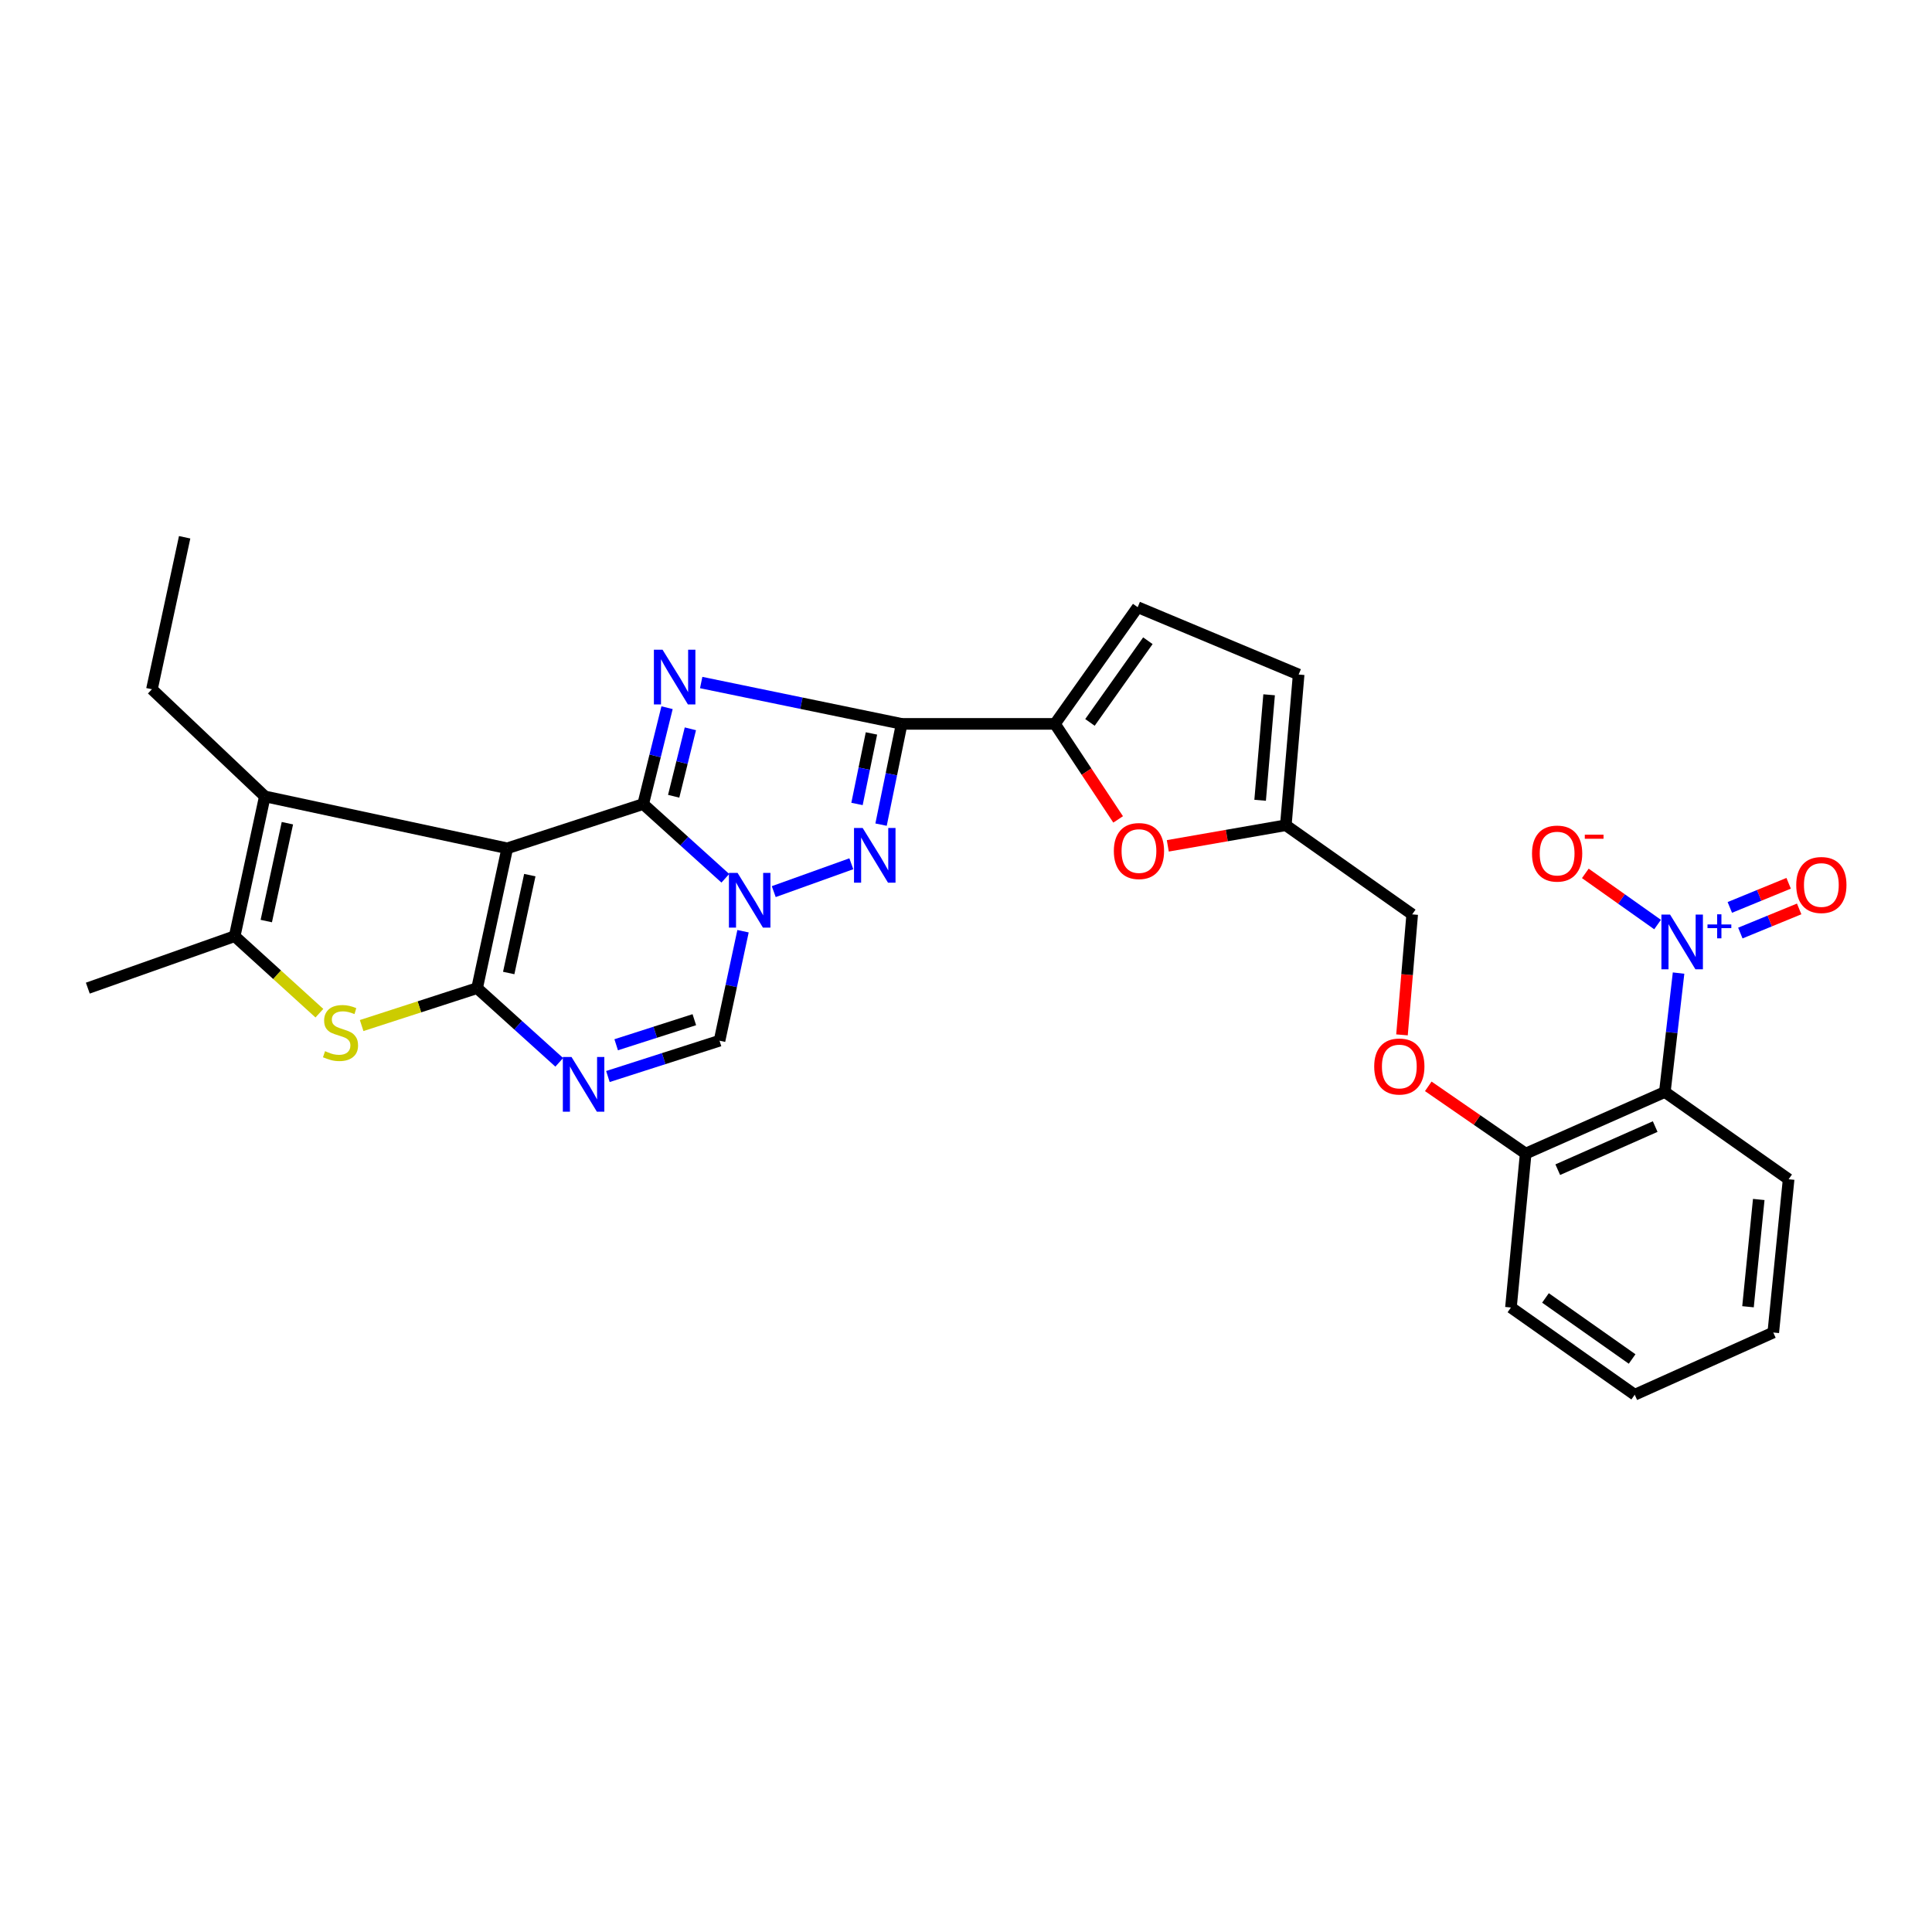 <?xml version='1.0' encoding='iso-8859-1'?>
<svg version='1.1' baseProfile='full'
              xmlns='http://www.w3.org/2000/svg'
                      xmlns:rdkit='http://www.rdkit.org/xml'
                      xmlns:xlink='http://www.w3.org/1999/xlink'
                  xml:space='preserve'
width='1000px' height='1000px' viewBox='0 0 1000 1000'>
<!-- END OF HEADER -->
<rect style='opacity:1.0;fill:#FFFFFF;stroke:none' width='1000' height='1000' x='0' y='0'> </rect>
<path class='bond-0' d='M 332.916,416.177 L 262.55,439.085' style='fill:none;fill-rule:evenodd;stroke:#000000;stroke-width:6px;stroke-linecap:butt;stroke-linejoin:miter;stroke-opacity:1' />
<path class='bond-1' d='M 332.916,416.177 L 339.092,391.239' style='fill:none;fill-rule:evenodd;stroke:#000000;stroke-width:6px;stroke-linecap:butt;stroke-linejoin:miter;stroke-opacity:1' />
<path class='bond-1' d='M 339.092,391.239 L 345.268,366.302' style='fill:none;fill-rule:evenodd;stroke:#0000FF;stroke-width:6px;stroke-linecap:butt;stroke-linejoin:miter;stroke-opacity:1' />
<path class='bond-1' d='M 348.69,412.143 L 353.013,394.687' style='fill:none;fill-rule:evenodd;stroke:#000000;stroke-width:6px;stroke-linecap:butt;stroke-linejoin:miter;stroke-opacity:1' />
<path class='bond-1' d='M 353.013,394.687 L 357.337,377.231' style='fill:none;fill-rule:evenodd;stroke:#0000FF;stroke-width:6px;stroke-linecap:butt;stroke-linejoin:miter;stroke-opacity:1' />
<path class='bond-3' d='M 332.916,416.177 L 354.174,435.386' style='fill:none;fill-rule:evenodd;stroke:#000000;stroke-width:6px;stroke-linecap:butt;stroke-linejoin:miter;stroke-opacity:1' />
<path class='bond-3' d='M 354.174,435.386 L 375.433,454.594' style='fill:none;fill-rule:evenodd;stroke:#0000FF;stroke-width:6px;stroke-linecap:butt;stroke-linejoin:miter;stroke-opacity:1' />
<path class='bond-2' d='M 262.55,439.085 L 246.949,511.458' style='fill:none;fill-rule:evenodd;stroke:#000000;stroke-width:6px;stroke-linecap:butt;stroke-linejoin:miter;stroke-opacity:1' />
<path class='bond-2' d='M 274.23,452.963 L 263.309,503.624' style='fill:none;fill-rule:evenodd;stroke:#000000;stroke-width:6px;stroke-linecap:butt;stroke-linejoin:miter;stroke-opacity:1' />
<path class='bond-8' d='M 262.55,439.085 L 137.078,412.209' style='fill:none;fill-rule:evenodd;stroke:#000000;stroke-width:6px;stroke-linecap:butt;stroke-linejoin:miter;stroke-opacity:1' />
<path class='bond-4' d='M 362.934,353.282 L 414.824,363.981' style='fill:none;fill-rule:evenodd;stroke:#0000FF;stroke-width:6px;stroke-linecap:butt;stroke-linejoin:miter;stroke-opacity:1' />
<path class='bond-4' d='M 414.824,363.981 L 466.714,374.68' style='fill:none;fill-rule:evenodd;stroke:#000000;stroke-width:6px;stroke-linecap:butt;stroke-linejoin:miter;stroke-opacity:1' />
<path class='bond-7' d='M 246.949,511.458 L 217.068,521.14' style='fill:none;fill-rule:evenodd;stroke:#000000;stroke-width:6px;stroke-linecap:butt;stroke-linejoin:miter;stroke-opacity:1' />
<path class='bond-7' d='M 217.068,521.14 L 187.187,530.822' style='fill:none;fill-rule:evenodd;stroke:#CCCC00;stroke-width:6px;stroke-linecap:butt;stroke-linejoin:miter;stroke-opacity:1' />
<path class='bond-31' d='M 246.949,511.458 L 268.208,530.661' style='fill:none;fill-rule:evenodd;stroke:#000000;stroke-width:6px;stroke-linecap:butt;stroke-linejoin:miter;stroke-opacity:1' />
<path class='bond-31' d='M 268.208,530.661 L 289.467,549.864' style='fill:none;fill-rule:evenodd;stroke:#0000FF;stroke-width:6px;stroke-linecap:butt;stroke-linejoin:miter;stroke-opacity:1' />
<path class='bond-5' d='M 400.49,461.502 L 440.649,447.082' style='fill:none;fill-rule:evenodd;stroke:#0000FF;stroke-width:6px;stroke-linecap:butt;stroke-linejoin:miter;stroke-opacity:1' />
<path class='bond-12' d='M 384.592,481.995 L 378.51,510.332' style='fill:none;fill-rule:evenodd;stroke:#0000FF;stroke-width:6px;stroke-linecap:butt;stroke-linejoin:miter;stroke-opacity:1' />
<path class='bond-12' d='M 378.51,510.332 L 372.429,538.669' style='fill:none;fill-rule:evenodd;stroke:#000000;stroke-width:6px;stroke-linecap:butt;stroke-linejoin:miter;stroke-opacity:1' />
<path class='bond-10' d='M 466.714,374.68 L 546.035,374.68' style='fill:none;fill-rule:evenodd;stroke:#000000;stroke-width:6px;stroke-linecap:butt;stroke-linejoin:miter;stroke-opacity:1' />
<path class='bond-30' d='M 466.714,374.68 L 461.374,400.755' style='fill:none;fill-rule:evenodd;stroke:#000000;stroke-width:6px;stroke-linecap:butt;stroke-linejoin:miter;stroke-opacity:1' />
<path class='bond-30' d='M 461.374,400.755 L 456.034,426.83' style='fill:none;fill-rule:evenodd;stroke:#0000FF;stroke-width:6px;stroke-linecap:butt;stroke-linejoin:miter;stroke-opacity:1' />
<path class='bond-30' d='M 451.061,379.624 L 447.323,397.877' style='fill:none;fill-rule:evenodd;stroke:#000000;stroke-width:6px;stroke-linecap:butt;stroke-linejoin:miter;stroke-opacity:1' />
<path class='bond-30' d='M 447.323,397.877 L 443.585,416.13' style='fill:none;fill-rule:evenodd;stroke:#0000FF;stroke-width:6px;stroke-linecap:butt;stroke-linejoin:miter;stroke-opacity:1' />
<path class='bond-6' d='M 314.651,557.204 L 343.54,547.936' style='fill:none;fill-rule:evenodd;stroke:#0000FF;stroke-width:6px;stroke-linecap:butt;stroke-linejoin:miter;stroke-opacity:1' />
<path class='bond-6' d='M 343.54,547.936 L 372.429,538.669' style='fill:none;fill-rule:evenodd;stroke:#000000;stroke-width:6px;stroke-linecap:butt;stroke-linejoin:miter;stroke-opacity:1' />
<path class='bond-6' d='M 318.936,540.767 L 339.159,534.279' style='fill:none;fill-rule:evenodd;stroke:#0000FF;stroke-width:6px;stroke-linecap:butt;stroke-linejoin:miter;stroke-opacity:1' />
<path class='bond-6' d='M 339.159,534.279 L 359.381,527.792' style='fill:none;fill-rule:evenodd;stroke:#000000;stroke-width:6px;stroke-linecap:butt;stroke-linejoin:miter;stroke-opacity:1' />
<path class='bond-32' d='M 165.318,524.429 L 143.394,504.497' style='fill:none;fill-rule:evenodd;stroke:#CCCC00;stroke-width:6px;stroke-linecap:butt;stroke-linejoin:miter;stroke-opacity:1' />
<path class='bond-32' d='M 143.394,504.497 L 121.469,484.566' style='fill:none;fill-rule:evenodd;stroke:#000000;stroke-width:6px;stroke-linecap:butt;stroke-linejoin:miter;stroke-opacity:1' />
<path class='bond-11' d='M 137.078,412.209 L 121.469,484.566' style='fill:none;fill-rule:evenodd;stroke:#000000;stroke-width:6px;stroke-linecap:butt;stroke-linejoin:miter;stroke-opacity:1' />
<path class='bond-11' d='M 148.757,426.087 L 137.83,476.737' style='fill:none;fill-rule:evenodd;stroke:#000000;stroke-width:6px;stroke-linecap:butt;stroke-linejoin:miter;stroke-opacity:1' />
<path class='bond-23' d='M 137.078,412.209 L 78.641,356.76' style='fill:none;fill-rule:evenodd;stroke:#000000;stroke-width:6px;stroke-linecap:butt;stroke-linejoin:miter;stroke-opacity:1' />
<path class='bond-9' d='M 868.823,503.668 L 865.271,534.443' style='fill:none;fill-rule:evenodd;stroke:#0000FF;stroke-width:6px;stroke-linecap:butt;stroke-linejoin:miter;stroke-opacity:1' />
<path class='bond-9' d='M 865.271,534.443 L 861.719,565.218' style='fill:none;fill-rule:evenodd;stroke:#000000;stroke-width:6px;stroke-linecap:butt;stroke-linejoin:miter;stroke-opacity:1' />
<path class='bond-18' d='M 857.96,478.546 L 839.26,465.304' style='fill:none;fill-rule:evenodd;stroke:#0000FF;stroke-width:6px;stroke-linecap:butt;stroke-linejoin:miter;stroke-opacity:1' />
<path class='bond-18' d='M 839.26,465.304 L 820.559,452.063' style='fill:none;fill-rule:evenodd;stroke:#FF0000;stroke-width:6px;stroke-linecap:butt;stroke-linejoin:miter;stroke-opacity:1' />
<path class='bond-20' d='M 900.797,482.949 L 916.021,476.703' style='fill:none;fill-rule:evenodd;stroke:#0000FF;stroke-width:6px;stroke-linecap:butt;stroke-linejoin:miter;stroke-opacity:1' />
<path class='bond-20' d='M 916.021,476.703 L 931.245,470.456' style='fill:none;fill-rule:evenodd;stroke:#FF0000;stroke-width:6px;stroke-linecap:butt;stroke-linejoin:miter;stroke-opacity:1' />
<path class='bond-20' d='M 895.352,469.681 L 910.576,463.434' style='fill:none;fill-rule:evenodd;stroke:#0000FF;stroke-width:6px;stroke-linecap:butt;stroke-linejoin:miter;stroke-opacity:1' />
<path class='bond-20' d='M 910.576,463.434 L 925.8,457.187' style='fill:none;fill-rule:evenodd;stroke:#FF0000;stroke-width:6px;stroke-linecap:butt;stroke-linejoin:miter;stroke-opacity:1' />
<path class='bond-14' d='M 546.035,374.68 L 562.391,399.402' style='fill:none;fill-rule:evenodd;stroke:#000000;stroke-width:6px;stroke-linecap:butt;stroke-linejoin:miter;stroke-opacity:1' />
<path class='bond-14' d='M 562.391,399.402 L 578.747,424.125' style='fill:none;fill-rule:evenodd;stroke:#FF0000;stroke-width:6px;stroke-linecap:butt;stroke-linejoin:miter;stroke-opacity:1' />
<path class='bond-15' d='M 546.035,374.68 L 588.863,314.282' style='fill:none;fill-rule:evenodd;stroke:#000000;stroke-width:6px;stroke-linecap:butt;stroke-linejoin:miter;stroke-opacity:1' />
<path class='bond-15' d='M 564.159,373.916 L 594.138,331.638' style='fill:none;fill-rule:evenodd;stroke:#000000;stroke-width:6px;stroke-linecap:butt;stroke-linejoin:miter;stroke-opacity:1' />
<path class='bond-24' d='M 121.469,484.566 L 45.455,511.458' style='fill:none;fill-rule:evenodd;stroke:#000000;stroke-width:6px;stroke-linecap:butt;stroke-linejoin:miter;stroke-opacity:1' />
<path class='bond-13' d='M 861.719,565.218 L 789.688,597.09' style='fill:none;fill-rule:evenodd;stroke:#000000;stroke-width:6px;stroke-linecap:butt;stroke-linejoin:miter;stroke-opacity:1' />
<path class='bond-13' d='M 856.718,583.115 L 806.296,605.425' style='fill:none;fill-rule:evenodd;stroke:#000000;stroke-width:6px;stroke-linecap:butt;stroke-linejoin:miter;stroke-opacity:1' />
<path class='bond-25' d='M 861.719,565.218 L 925.789,610.38' style='fill:none;fill-rule:evenodd;stroke:#000000;stroke-width:6px;stroke-linecap:butt;stroke-linejoin:miter;stroke-opacity:1' />
<path class='bond-16' d='M 604.454,437.808 L 634.996,432.475' style='fill:none;fill-rule:evenodd;stroke:#FF0000;stroke-width:6px;stroke-linecap:butt;stroke-linejoin:miter;stroke-opacity:1' />
<path class='bond-16' d='M 634.996,432.475 L 665.539,427.141' style='fill:none;fill-rule:evenodd;stroke:#000000;stroke-width:6px;stroke-linecap:butt;stroke-linejoin:miter;stroke-opacity:1' />
<path class='bond-17' d='M 588.863,314.282 L 672.176,349.134' style='fill:none;fill-rule:evenodd;stroke:#000000;stroke-width:6px;stroke-linecap:butt;stroke-linejoin:miter;stroke-opacity:1' />
<path class='bond-22' d='M 665.539,427.141 L 730.948,473.275' style='fill:none;fill-rule:evenodd;stroke:#000000;stroke-width:6px;stroke-linecap:butt;stroke-linejoin:miter;stroke-opacity:1' />
<path class='bond-33' d='M 665.539,427.141 L 672.176,349.134' style='fill:none;fill-rule:evenodd;stroke:#000000;stroke-width:6px;stroke-linecap:butt;stroke-linejoin:miter;stroke-opacity:1' />
<path class='bond-33' d='M 652.244,414.224 L 656.89,359.619' style='fill:none;fill-rule:evenodd;stroke:#000000;stroke-width:6px;stroke-linecap:butt;stroke-linejoin:miter;stroke-opacity:1' />
<path class='bond-19' d='M 789.688,597.09 L 764.481,579.689' style='fill:none;fill-rule:evenodd;stroke:#000000;stroke-width:6px;stroke-linecap:butt;stroke-linejoin:miter;stroke-opacity:1' />
<path class='bond-19' d='M 764.481,579.689 L 739.274,562.289' style='fill:none;fill-rule:evenodd;stroke:#FF0000;stroke-width:6px;stroke-linecap:butt;stroke-linejoin:miter;stroke-opacity:1' />
<path class='bond-26' d='M 789.688,597.09 L 782.063,676.762' style='fill:none;fill-rule:evenodd;stroke:#000000;stroke-width:6px;stroke-linecap:butt;stroke-linejoin:miter;stroke-opacity:1' />
<path class='bond-21' d='M 725.667,535.65 L 728.307,504.462' style='fill:none;fill-rule:evenodd;stroke:#FF0000;stroke-width:6px;stroke-linecap:butt;stroke-linejoin:miter;stroke-opacity:1' />
<path class='bond-21' d='M 728.307,504.462 L 730.948,473.275' style='fill:none;fill-rule:evenodd;stroke:#000000;stroke-width:6px;stroke-linecap:butt;stroke-linejoin:miter;stroke-opacity:1' />
<path class='bond-27' d='M 78.641,356.76 L 95.573,278.092' style='fill:none;fill-rule:evenodd;stroke:#000000;stroke-width:6px;stroke-linecap:butt;stroke-linejoin:miter;stroke-opacity:1' />
<path class='bond-34' d='M 925.789,610.38 L 917.845,689.702' style='fill:none;fill-rule:evenodd;stroke:#000000;stroke-width:6px;stroke-linecap:butt;stroke-linejoin:miter;stroke-opacity:1' />
<path class='bond-34' d='M 910.327,620.849 L 904.766,676.374' style='fill:none;fill-rule:evenodd;stroke:#000000;stroke-width:6px;stroke-linecap:butt;stroke-linejoin:miter;stroke-opacity:1' />
<path class='bond-29' d='M 782.063,676.762 L 846.133,721.908' style='fill:none;fill-rule:evenodd;stroke:#000000;stroke-width:6px;stroke-linecap:butt;stroke-linejoin:miter;stroke-opacity:1' />
<path class='bond-29' d='M 799.935,671.81 L 844.784,703.412' style='fill:none;fill-rule:evenodd;stroke:#000000;stroke-width:6px;stroke-linecap:butt;stroke-linejoin:miter;stroke-opacity:1' />
<path class='bond-28' d='M 917.845,689.702 L 846.133,721.908' style='fill:none;fill-rule:evenodd;stroke:#000000;stroke-width:6px;stroke-linecap:butt;stroke-linejoin:miter;stroke-opacity:1' />
<path  class='atom-2' d='M 342.934 336.289
L 352.214 351.289
Q 353.134 352.769, 354.614 355.449
Q 356.094 358.129, 356.174 358.289
L 356.174 336.289
L 359.934 336.289
L 359.934 364.609
L 356.054 364.609
L 346.094 348.209
Q 344.934 346.289, 343.694 344.089
Q 342.494 341.889, 342.134 341.209
L 342.134 364.609
L 338.454 364.609
L 338.454 336.289
L 342.934 336.289
' fill='#0000FF'/>
<path  class='atom-4' d='M 381.77 451.817
L 391.05 466.817
Q 391.97 468.297, 393.45 470.977
Q 394.93 473.657, 395.01 473.817
L 395.01 451.817
L 398.77 451.817
L 398.77 480.137
L 394.89 480.137
L 384.93 463.737
Q 383.77 461.817, 382.53 459.617
Q 381.33 457.417, 380.97 456.737
L 380.97 480.137
L 377.29 480.137
L 377.29 451.817
L 381.77 451.817
' fill='#0000FF'/>
<path  class='atom-6' d='M 446.518 428.566
L 455.798 443.566
Q 456.718 445.046, 458.198 447.726
Q 459.678 450.406, 459.758 450.566
L 459.758 428.566
L 463.518 428.566
L 463.518 456.886
L 459.638 456.886
L 449.678 440.486
Q 448.518 438.566, 447.278 436.366
Q 446.078 434.166, 445.718 433.486
L 445.718 456.886
L 442.038 456.886
L 442.038 428.566
L 446.518 428.566
' fill='#0000FF'/>
<path  class='atom-7' d='M 295.803 547.082
L 305.083 562.082
Q 306.003 563.562, 307.483 566.242
Q 308.963 568.922, 309.043 569.082
L 309.043 547.082
L 312.803 547.082
L 312.803 575.402
L 308.923 575.402
L 298.963 559.002
Q 297.803 557.082, 296.563 554.882
Q 295.363 552.682, 295.003 552.002
L 295.003 575.402
L 291.323 575.402
L 291.323 547.082
L 295.803 547.082
' fill='#0000FF'/>
<path  class='atom-8' d='M 168.249 544.086
Q 168.569 544.206, 169.889 544.766
Q 171.209 545.326, 172.649 545.686
Q 174.129 546.006, 175.569 546.006
Q 178.249 546.006, 179.809 544.726
Q 181.369 543.406, 181.369 541.126
Q 181.369 539.566, 180.569 538.606
Q 179.809 537.646, 178.609 537.126
Q 177.409 536.606, 175.409 536.006
Q 172.889 535.246, 171.369 534.526
Q 169.889 533.806, 168.809 532.286
Q 167.769 530.766, 167.769 528.206
Q 167.769 524.646, 170.169 522.446
Q 172.609 520.246, 177.409 520.246
Q 180.689 520.246, 184.409 521.806
L 183.489 524.886
Q 180.089 523.486, 177.529 523.486
Q 174.769 523.486, 173.249 524.646
Q 171.729 525.766, 171.769 527.726
Q 171.769 529.246, 172.529 530.166
Q 173.329 531.086, 174.449 531.606
Q 175.609 532.126, 177.529 532.726
Q 180.089 533.526, 181.609 534.326
Q 183.129 535.126, 184.209 536.766
Q 185.329 538.366, 185.329 541.126
Q 185.329 545.046, 182.689 547.166
Q 180.089 549.246, 175.729 549.246
Q 173.209 549.246, 171.289 548.686
Q 169.409 548.166, 167.169 547.246
L 168.249 544.086
' fill='#CCCC00'/>
<path  class='atom-10' d='M 864.423 473.394
L 873.703 488.394
Q 874.623 489.874, 876.103 492.554
Q 877.583 495.234, 877.663 495.394
L 877.663 473.394
L 881.423 473.394
L 881.423 501.714
L 877.543 501.714
L 867.583 485.314
Q 866.423 483.394, 865.183 481.194
Q 863.983 478.994, 863.623 478.314
L 863.623 501.714
L 859.943 501.714
L 859.943 473.394
L 864.423 473.394
' fill='#0000FF'/>
<path  class='atom-10' d='M 883.799 478.499
L 888.788 478.499
L 888.788 473.245
L 891.006 473.245
L 891.006 478.499
L 896.128 478.499
L 896.128 480.4
L 891.006 480.4
L 891.006 485.68
L 888.788 485.68
L 888.788 480.4
L 883.799 480.4
L 883.799 478.499
' fill='#0000FF'/>
<path  class='atom-15' d='M 576.524 440.495
Q 576.524 433.695, 579.884 429.895
Q 583.244 426.095, 589.524 426.095
Q 595.804 426.095, 599.164 429.895
Q 602.524 433.695, 602.524 440.495
Q 602.524 447.375, 599.124 451.295
Q 595.724 455.175, 589.524 455.175
Q 583.284 455.175, 579.884 451.295
Q 576.524 447.415, 576.524 440.495
M 589.524 451.975
Q 593.844 451.975, 596.164 449.095
Q 598.524 446.175, 598.524 440.495
Q 598.524 434.935, 596.164 432.135
Q 593.844 429.295, 589.524 429.295
Q 585.204 429.295, 582.844 432.095
Q 580.524 434.895, 580.524 440.495
Q 580.524 446.215, 582.844 449.095
Q 585.204 451.975, 589.524 451.975
' fill='#FF0000'/>
<path  class='atom-19' d='M 792.967 441.81
Q 792.967 435.01, 796.327 431.21
Q 799.687 427.41, 805.967 427.41
Q 812.247 427.41, 815.607 431.21
Q 818.967 435.01, 818.967 441.81
Q 818.967 448.69, 815.567 452.61
Q 812.167 456.49, 805.967 456.49
Q 799.727 456.49, 796.327 452.61
Q 792.967 448.73, 792.967 441.81
M 805.967 453.29
Q 810.287 453.29, 812.607 450.41
Q 814.967 447.49, 814.967 441.81
Q 814.967 436.25, 812.607 433.45
Q 810.287 430.61, 805.967 430.61
Q 801.647 430.61, 799.287 433.41
Q 796.967 436.21, 796.967 441.81
Q 796.967 447.53, 799.287 450.41
Q 801.647 453.29, 805.967 453.29
' fill='#FF0000'/>
<path  class='atom-19' d='M 820.287 432.033
L 829.976 432.033
L 829.976 434.145
L 820.287 434.145
L 820.287 432.033
' fill='#FF0000'/>
<path  class='atom-21' d='M 929.729 458.073
Q 929.729 451.273, 933.089 447.473
Q 936.449 443.673, 942.729 443.673
Q 949.009 443.673, 952.369 447.473
Q 955.729 451.273, 955.729 458.073
Q 955.729 464.953, 952.329 468.873
Q 948.929 472.753, 942.729 472.753
Q 936.489 472.753, 933.089 468.873
Q 929.729 464.993, 929.729 458.073
M 942.729 469.553
Q 947.049 469.553, 949.369 466.673
Q 951.729 463.753, 951.729 458.073
Q 951.729 452.513, 949.369 449.713
Q 947.049 446.873, 942.729 446.873
Q 938.409 446.873, 936.049 449.673
Q 933.729 452.473, 933.729 458.073
Q 933.729 463.793, 936.049 466.673
Q 938.409 469.553, 942.729 469.553
' fill='#FF0000'/>
<path  class='atom-22' d='M 711.287 552.023
Q 711.287 545.223, 714.647 541.423
Q 718.007 537.623, 724.287 537.623
Q 730.567 537.623, 733.927 541.423
Q 737.287 545.223, 737.287 552.023
Q 737.287 558.903, 733.887 562.823
Q 730.487 566.703, 724.287 566.703
Q 718.047 566.703, 714.647 562.823
Q 711.287 558.943, 711.287 552.023
M 724.287 563.503
Q 728.607 563.503, 730.927 560.623
Q 733.287 557.703, 733.287 552.023
Q 733.287 546.463, 730.927 543.663
Q 728.607 540.823, 724.287 540.823
Q 719.967 540.823, 717.607 543.623
Q 715.287 546.423, 715.287 552.023
Q 715.287 557.743, 717.607 560.623
Q 719.967 563.503, 724.287 563.503
' fill='#FF0000'/>
</svg>
